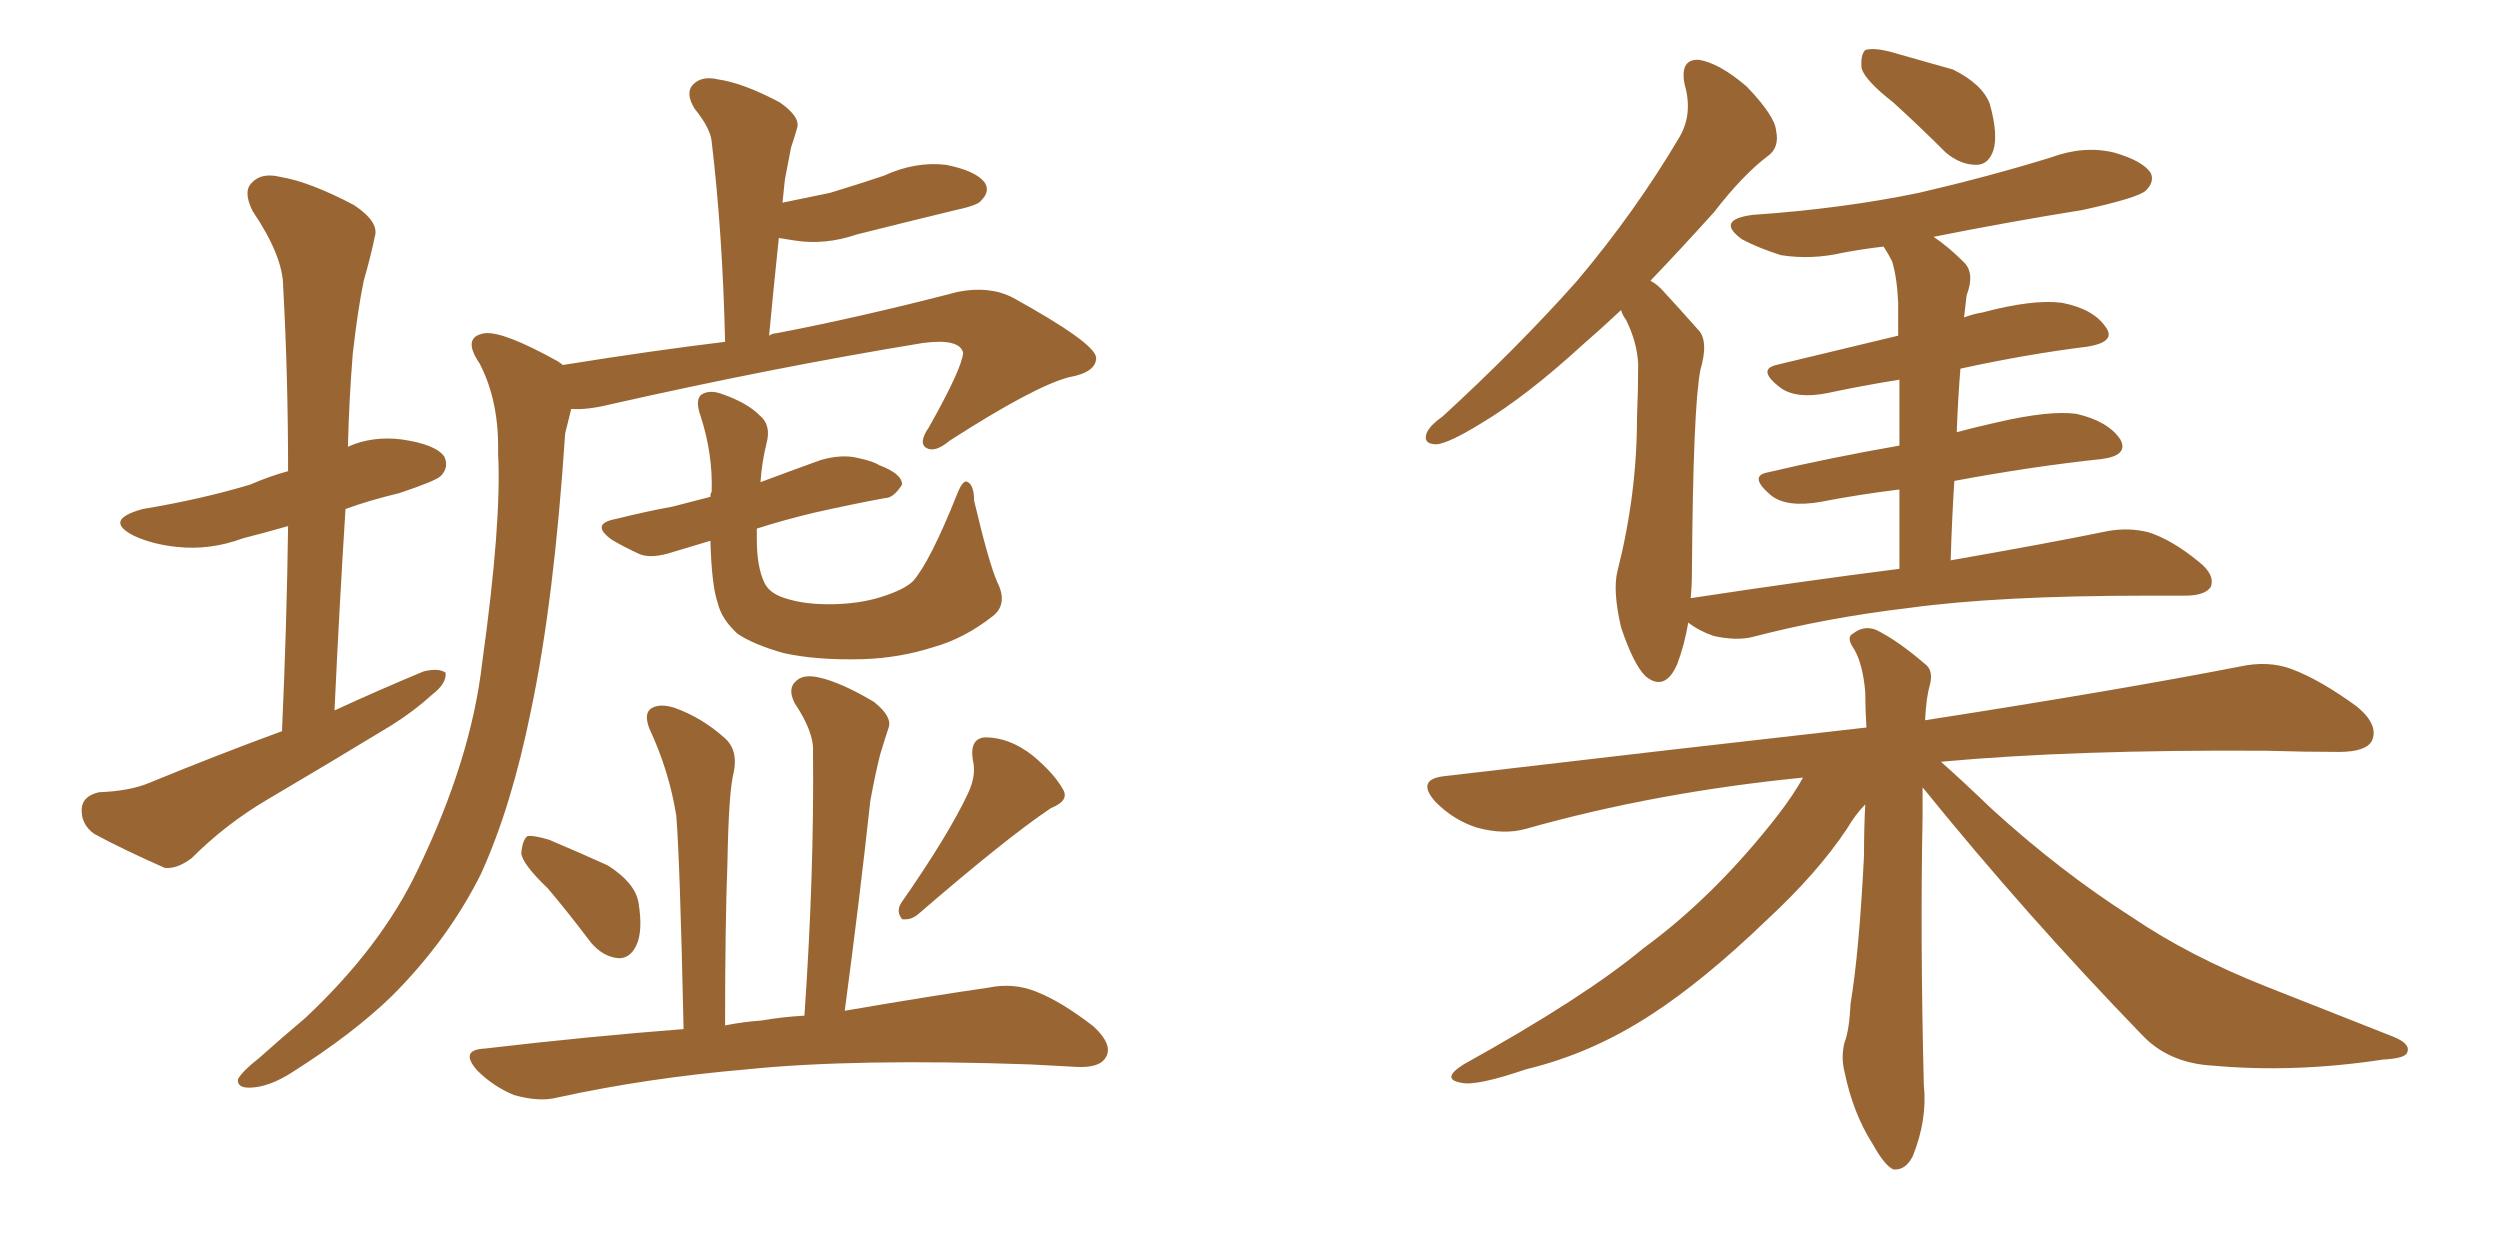 <svg xmlns="http://www.w3.org/2000/svg" xmlns:xlink="http://www.w3.org/1999/xlink" width="300" height="150"><path fill="#996633" padding="10" d="M33.84 87.74L33.84 87.74Q34.42 74.71 34.57 63.13L34.57 63.13Q31.49 64.01 29.15 64.60L29.15 64.60Q25.20 66.06 21.24 65.63L21.24 65.63Q18.31 65.33 16.11 64.31L16.11 64.31Q12.30 62.40 17.14 61.08L17.14 61.08Q24.17 59.91 30.03 58.15L30.03 58.15Q32.37 57.13 34.57 56.54L34.57 56.54Q34.57 45.12 33.98 34.42L33.98 34.42Q33.98 30.76 30.32 25.34L30.32 25.34Q29.15 23.00 30.18 21.97L30.18 21.97Q31.35 20.65 33.69 21.24L33.69 21.24Q37.21 21.83 42.48 24.61L42.48 24.61Q45.56 26.66 44.97 28.42L44.97 28.42Q44.53 30.62 43.65 33.69L43.65 33.69Q42.92 37.21 42.33 42.48L42.33 42.48Q41.89 47.90 41.75 53.61L41.75 53.61Q44.68 52.29 48.19 52.73L48.19 52.73Q52.29 53.32 53.32 54.79L53.32 54.79Q53.91 56.10 52.88 57.13L52.88 57.13Q52.29 57.71 47.90 59.18L47.90 59.18Q44.24 60.06 41.46 61.08L41.46 61.08Q40.72 72.80 40.14 85.25L40.14 85.25Q45.56 82.76 50.83 80.57L50.83 80.57Q52.59 80.13 53.47 80.71L53.47 80.71Q53.61 82.03 51.86 83.35L51.86 83.35Q49.80 85.25 47.02 87.01L47.02 87.01Q39.55 91.55 32.08 95.95L32.08 95.95Q27.10 98.88 23.00 102.98L23.00 102.98Q21.24 104.30 19.78 104.15L19.78 104.15Q14.79 101.95 11.28 100.05L11.28 100.05Q9.67 98.88 9.81 96.97L9.81 96.97Q9.96 95.51 11.87 95.07L11.87 95.07Q15.67 94.92 18.02 93.90L18.02 93.90Q26.22 90.53 33.84 87.74ZM67.53 43.80L67.53 43.80Q78.52 42.04 87.01 41.02L87.01 41.02Q86.72 28.13 85.40 16.99L85.40 16.99Q85.25 15.38 83.35 13.04L83.35 13.04Q82.18 11.13 83.20 10.11L83.20 10.11Q84.23 9.08 86.13 9.52L86.13 9.52Q89.21 9.96 93.60 12.30L93.60 12.30Q96.09 14.06 95.65 15.38L95.65 15.38Q95.36 16.41 94.92 17.72L94.92 17.72Q94.63 19.19 94.19 21.53L94.19 21.53Q94.04 22.85 93.90 24.32L93.90 24.32Q96.83 23.73 99.61 23.14L99.61 23.14Q102.98 22.12 106.05 21.09L106.05 21.09Q109.86 19.34 113.53 19.78L113.53 19.78Q117.19 20.51 118.21 21.97L118.21 21.97Q118.80 23.00 117.77 24.02L117.77 24.02Q117.48 24.61 114.70 25.20L114.70 25.20Q108.69 26.66 102.83 28.13L102.83 28.13Q99.02 29.44 95.36 28.86L95.36 28.86Q94.34 28.71 93.46 28.56L93.46 28.56Q92.87 34.13 92.29 40.28L92.29 40.28Q92.72 39.99 93.16 39.99L93.16 39.99Q103.13 38.09 114.99 35.01L114.99 35.01Q118.80 34.28 121.58 35.74L121.58 35.74Q131.40 41.16 131.54 42.92L131.54 42.92Q131.54 44.68 128.32 45.26L128.32 45.26Q124.22 46.29 113.96 52.88L113.96 52.88Q112.21 54.35 111.18 53.76L111.18 53.76Q110.16 53.17 111.47 51.27L111.47 51.27Q115.43 44.24 115.58 42.33L115.58 42.33Q115.14 40.58 110.74 41.16L110.74 41.16Q92.87 44.09 73.39 48.49L73.39 48.49Q70.46 49.22 68.55 49.07L68.55 49.07Q68.26 50.24 67.82 52.00L67.82 52.00Q66.50 72.07 63.72 85.25L63.72 85.25Q61.38 96.83 57.71 104.88L57.71 104.88Q53.76 112.79 47.02 119.53L47.02 119.53Q42.33 124.07 35.16 128.61L35.16 128.61Q32.23 130.52 29.88 130.52L29.88 130.52Q28.42 130.52 28.56 129.49L28.56 129.49Q29.15 128.47 31.05 127.00L31.05 127.00Q33.84 124.51 36.62 122.17L36.62 122.17Q45.70 113.67 50.10 104.44L50.10 104.44Q56.54 91.11 57.86 79.54L57.86 79.54Q60.21 62.70 59.77 54.35L59.77 54.35Q59.91 48.19 57.57 43.65L57.57 43.65Q55.37 40.43 58.15 39.99L58.15 39.99Q60.35 39.70 66.94 43.36L66.94 43.36Q67.38 43.65 67.53 43.80ZM119.68 69.87L119.68 69.87Q121.00 72.51 119.09 73.97L119.09 73.97Q115.72 76.61 112.06 77.64L112.06 77.64Q107.96 78.96 103.56 79.10L103.56 79.10Q98.00 79.25 94.04 78.37L94.04 78.37Q90.38 77.34 88.48 76.03L88.48 76.03Q86.57 74.27 86.13 72.36L86.13 72.36Q85.40 70.31 85.25 64.89L85.25 64.89Q82.76 65.63 80.86 66.21L80.86 66.21Q78.22 67.09 76.76 66.50L76.76 66.50Q74.85 65.63 73.39 64.75L73.39 64.75Q70.75 62.84 73.97 62.26L73.97 62.26Q77.49 61.38 80.71 60.79L80.71 60.79Q82.91 60.21 85.25 59.62L85.25 59.62Q85.25 59.18 85.40 59.03L85.40 59.03Q85.55 54.49 84.08 49.95L84.08 49.95Q83.35 47.90 84.23 47.31L84.23 47.31Q85.25 46.73 86.72 47.31L86.72 47.31Q89.65 48.34 91.11 49.80L91.11 49.80Q92.58 50.98 91.99 53.17L91.99 53.17Q91.41 55.52 91.26 57.86L91.26 57.86Q94.78 56.54 98.44 55.22L98.44 55.22Q100.93 54.49 102.83 54.93L102.83 54.93Q104.88 55.37 105.47 55.81L105.47 55.81Q108.25 56.84 108.25 58.15L108.25 58.15Q107.23 59.77 106.20 59.77L106.20 59.77Q102.25 60.50 97.71 61.52L97.71 61.52Q94.04 62.40 90.82 63.43L90.82 63.43Q90.82 64.16 90.82 64.75L90.82 64.75Q90.82 67.97 91.70 69.87L91.70 69.87Q92.29 71.19 94.19 71.78L94.19 71.78Q96.39 72.51 99.46 72.51L99.46 72.51Q102.98 72.51 105.76 71.63L105.76 71.63Q108.54 70.75 109.57 69.73L109.57 69.73Q111.62 67.38 114.84 59.33L114.84 59.33Q115.58 57.42 116.16 57.86L116.16 57.86Q116.89 58.30 116.89 60.06L116.89 60.06Q118.65 67.53 119.68 69.87ZM65.77 106.64L65.77 106.64Q62.70 103.71 62.55 102.39L62.55 102.39Q62.70 100.78 63.28 100.34L63.28 100.34Q64.01 100.20 65.92 100.78L65.92 100.78Q69.73 102.39 72.95 103.86L72.95 103.86Q76.17 105.91 76.61 108.25L76.61 108.25Q77.20 111.77 76.32 113.53L76.32 113.53Q75.59 114.99 74.27 114.99L74.27 114.99Q72.36 114.84 70.90 113.09L70.90 113.09Q68.12 109.42 65.77 106.64ZM116.16 95.21L116.16 95.21Q117.19 93.02 116.75 91.26L116.75 91.26Q116.31 88.62 118.21 88.48L118.21 88.48Q121.14 88.48 123.93 90.67L123.93 90.67Q126.56 92.87 127.59 94.78L127.59 94.78Q128.32 96.09 126.12 96.97L126.12 96.97Q120.85 100.49 110.16 109.72L110.16 109.72Q109.28 110.45 108.25 110.30L108.25 110.30Q107.52 109.42 108.11 108.40L108.11 108.40Q113.82 100.20 116.16 95.21ZM96.53 121.88L96.53 121.88L96.53 121.88Q97.71 104.88 97.56 90.23L97.56 90.23Q97.71 87.89 95.36 84.38L95.36 84.38Q94.48 82.62 95.51 81.74L95.51 81.74Q96.39 80.86 98.29 81.30L98.29 81.30Q100.93 81.88 104.88 84.23L104.88 84.23Q107.08 85.99 106.64 87.30L106.64 87.30Q106.20 88.62 105.62 90.53L105.62 90.53Q105.03 92.87 104.44 96.09L104.44 96.09Q103.13 108.11 101.37 121.29L101.37 121.29Q111.62 119.53 118.65 118.51L118.65 118.51Q121.58 117.92 124.22 118.95L124.22 118.95Q127.29 120.12 131.25 123.19L131.25 123.19Q133.59 125.39 132.71 126.86L132.71 126.86Q131.98 128.17 129.20 128.03L129.20 128.03Q126.42 127.88 123.63 127.73L123.63 127.73Q102.54 127.00 89.65 128.32L89.65 128.32Q77.64 129.35 66.94 131.69L66.94 131.69Q64.75 132.28 61.67 131.40L61.67 131.40Q59.18 130.37 57.28 128.47L57.28 128.47Q55.08 125.98 58.15 125.83L58.15 125.83Q70.61 124.37 82.03 123.49L82.03 123.49Q81.59 103.13 81.15 97.85L81.15 97.85Q80.27 92.43 77.93 87.45L77.93 87.45Q77.20 85.55 78.22 84.96L78.22 84.96Q79.25 84.38 81.01 84.96L81.01 84.96Q84.23 86.13 86.87 88.48L86.87 88.48Q88.62 89.94 88.04 92.72L88.04 92.72Q87.45 94.92 87.30 103.27L87.30 103.27Q87.01 111.04 87.01 123.05L87.01 123.05Q89.21 122.61 91.41 122.46L91.41 122.46Q93.90 122.02 96.53 121.88ZM227.20 12.30L227.20 12.30Q223.83 9.67 223.39 8.20L223.39 8.20Q223.24 6.59 223.83 6.01L223.83 6.01Q224.71 5.71 226.61 6.15L226.61 6.15Q230.71 7.32 234.38 8.35L234.38 8.35Q237.89 10.11 238.77 12.45L238.77 12.45Q239.79 16.11 239.21 18.02L239.21 18.02Q238.62 19.78 237.16 19.78L237.16 19.78Q235.25 19.78 233.50 18.31L233.50 18.31Q230.27 15.09 227.20 12.30ZM227.93 68.26L227.93 68.26Q227.93 62.84 227.93 58.74L227.93 58.74Q223.10 59.33 218.55 60.21L218.55 60.21Q214.45 60.94 212.55 59.47L212.55 59.47Q209.77 57.13 212.11 56.69L212.11 56.69Q219.58 54.93 227.93 53.47L227.93 53.47Q227.93 48.78 227.93 45.56L227.93 45.56Q223.39 46.29 219.29 47.17L219.29 47.17Q215.63 47.90 213.72 46.58L213.72 46.58Q210.79 44.38 213.13 43.80L213.13 43.80Q219.87 42.19 227.78 40.28L227.78 40.28Q227.78 37.21 227.78 36.33L227.78 36.33Q227.64 33.25 227.05 31.35L227.05 31.35Q226.61 30.47 226.03 29.59L226.03 29.59Q223.54 29.88 221.19 30.32L221.19 30.32Q217.38 31.20 213.72 30.62L213.72 30.62Q210.94 29.74 209.03 28.71L209.03 28.71Q205.81 26.37 210.35 25.78L210.35 25.78Q221.04 25.05 230.27 23.14L230.27 23.14Q238.48 21.24 246.09 18.90L246.09 18.90Q250.05 17.43 253.71 18.31L253.71 18.31Q257.23 19.34 258.11 20.80L258.11 20.80Q258.54 21.83 257.52 22.85L257.52 22.85Q256.64 23.73 249.90 25.20L249.90 25.20Q240.82 26.66 232.03 28.42L232.03 28.42Q233.79 29.59 235.69 31.49L235.69 31.49Q237.01 32.81 235.99 35.45L235.99 35.45Q235.84 36.62 235.69 38.09L235.69 38.09Q236.87 37.65 237.89 37.50L237.89 37.50Q243.90 35.89 247.41 36.33L247.41 36.33Q251.22 37.06 252.69 39.26L252.69 39.26Q254.00 41.02 250.49 41.60L250.49 41.60Q243.31 42.48 235.25 44.24L235.25 44.24Q234.96 47.75 234.81 51.86L234.81 51.86Q237.01 51.27 239.65 50.68L239.65 50.68Q245.95 49.22 249.17 49.66L249.17 49.66Q252.98 50.54 254.44 52.73L254.44 52.73Q255.47 54.64 252.25 55.08L252.25 55.08Q243.90 55.96 234.52 57.71L234.52 57.71Q234.23 62.26 234.08 67.24L234.08 67.24Q245.80 65.19 252.98 63.72L252.98 63.72Q255.47 63.28 257.81 63.87L257.81 63.87Q260.60 64.75 263.82 67.38L263.82 67.38Q265.87 68.99 265.28 70.46L265.28 70.46Q264.55 71.48 262.21 71.48L262.21 71.48Q260.01 71.48 257.67 71.48L257.67 71.48Q239.79 71.48 229.10 72.95L229.10 72.95Q219.14 74.12 210.21 76.46L210.21 76.46Q208.30 76.90 205.66 76.32L205.66 76.32Q203.91 75.73 202.59 74.71L202.59 74.71Q202.15 77.34 201.27 79.69L201.27 79.69Q199.80 83.06 197.46 81.15L197.46 81.15Q196.00 79.69 194.53 75.29L194.53 75.29Q193.51 70.90 194.09 68.55L194.09 68.55Q196.44 59.33 196.44 50.10L196.44 50.10Q196.58 46.88 196.58 43.65L196.58 43.65Q196.44 41.02 195.12 38.38L195.12 38.38Q194.68 37.79 194.53 37.21L194.53 37.21Q192.19 39.40 189.99 41.31L189.99 41.31Q183.11 47.61 177.69 50.83L177.69 50.83Q173.88 53.17 172.41 53.32L172.41 53.32Q170.65 53.32 171.24 51.86L171.24 51.86Q171.68 50.98 173.14 49.95L173.14 49.95Q182.23 41.60 189.26 33.69L189.26 33.69Q196.29 25.34 201.56 16.41L201.56 16.41Q203.17 13.62 202.15 10.11L202.15 10.11Q201.56 7.03 203.91 7.18L203.91 7.18Q206.40 7.62 209.62 10.40L209.62 10.40Q212.99 13.92 213.13 15.67L213.13 15.67Q213.57 17.72 212.11 18.75L212.11 18.75Q209.18 20.95 205.66 25.49L205.66 25.49Q201.56 30.03 198.05 33.69L198.05 33.69Q198.93 34.13 199.80 35.16L199.80 35.16Q201.42 36.91 203.76 39.55L203.76 39.55Q205.08 40.87 204.05 44.38L204.05 44.38Q203.17 48.78 203.03 68.70L203.03 68.70Q203.03 70.31 202.88 71.78L202.88 71.78Q216.36 69.73 227.93 68.26ZM230.71 94.48L230.71 94.48L230.71 94.48Q230.71 96.09 230.71 98.00L230.71 98.00Q230.42 112.65 230.86 130.22L230.86 130.22Q231.30 134.33 229.54 138.72L229.54 138.72Q228.66 140.48 227.20 140.33L227.20 140.33Q226.17 139.89 224.71 137.26L224.71 137.26Q222.36 133.59 221.34 128.61L221.34 128.61Q220.90 126.86 221.34 125.10L221.34 125.10Q221.92 123.63 222.07 120.41L222.07 120.41Q223.10 114.26 223.68 102.69L223.68 102.69Q223.68 99.32 223.83 96.53L223.83 96.53Q222.66 97.71 221.63 99.46L221.63 99.46Q218.12 104.74 211.96 110.45L211.96 110.45Q204.49 117.63 198.19 121.73L198.19 121.73Q191.02 126.42 183.11 128.32L183.11 128.32Q177.10 130.37 175.34 129.93L175.34 129.93Q172.85 129.49 175.63 127.73L175.63 127.73Q190.14 119.68 197.17 113.82L197.17 113.82Q205.81 107.52 213.43 97.71L213.43 97.71Q215.33 95.21 216.36 93.31L216.36 93.31Q198.63 95.07 183.11 99.46L183.11 99.46Q180.47 100.20 177.25 99.32L177.25 99.32Q174.46 98.44 172.27 96.24L172.27 96.24Q169.92 93.60 173.14 93.16L173.14 93.16Q200.54 89.94 223.97 87.30L223.97 87.30Q223.83 84.96 223.83 83.06L223.83 83.06Q223.54 79.69 222.51 77.93L222.51 77.93Q221.48 76.46 222.36 76.03L222.36 76.03Q223.68 75 225.15 75.59L225.15 75.59Q227.78 76.90 231.01 79.69L231.01 79.69Q232.03 80.42 231.59 82.18L231.59 82.18Q231.15 83.64 231.01 86.43L231.01 86.43Q254.59 82.76 268.80 79.98L268.80 79.98Q272.17 79.25 274.95 80.27L274.95 80.27Q278.47 81.59 282.86 84.81L282.86 84.81Q285.50 87.01 284.62 88.92L284.62 88.92Q283.89 90.23 280.66 90.23L280.66 90.23Q276.56 90.23 272.02 90.09L272.02 90.09Q248.88 89.94 232.91 91.41L232.91 91.41Q235.40 93.60 239.06 97.12L239.06 97.12Q247.27 104.59 255.76 110.01L255.76 110.01Q262.65 114.70 271.88 118.36L271.88 118.36Q280.08 121.58 287.11 124.37L287.11 124.37Q289.31 125.24 288.87 126.27L288.87 126.27Q288.72 127.00 285.94 127.15L285.94 127.15Q275.39 128.76 265.58 127.88L265.58 127.88Q260.16 127.59 256.93 124.07L256.93 124.07Q243.16 109.86 230.71 94.48Z"/></svg>